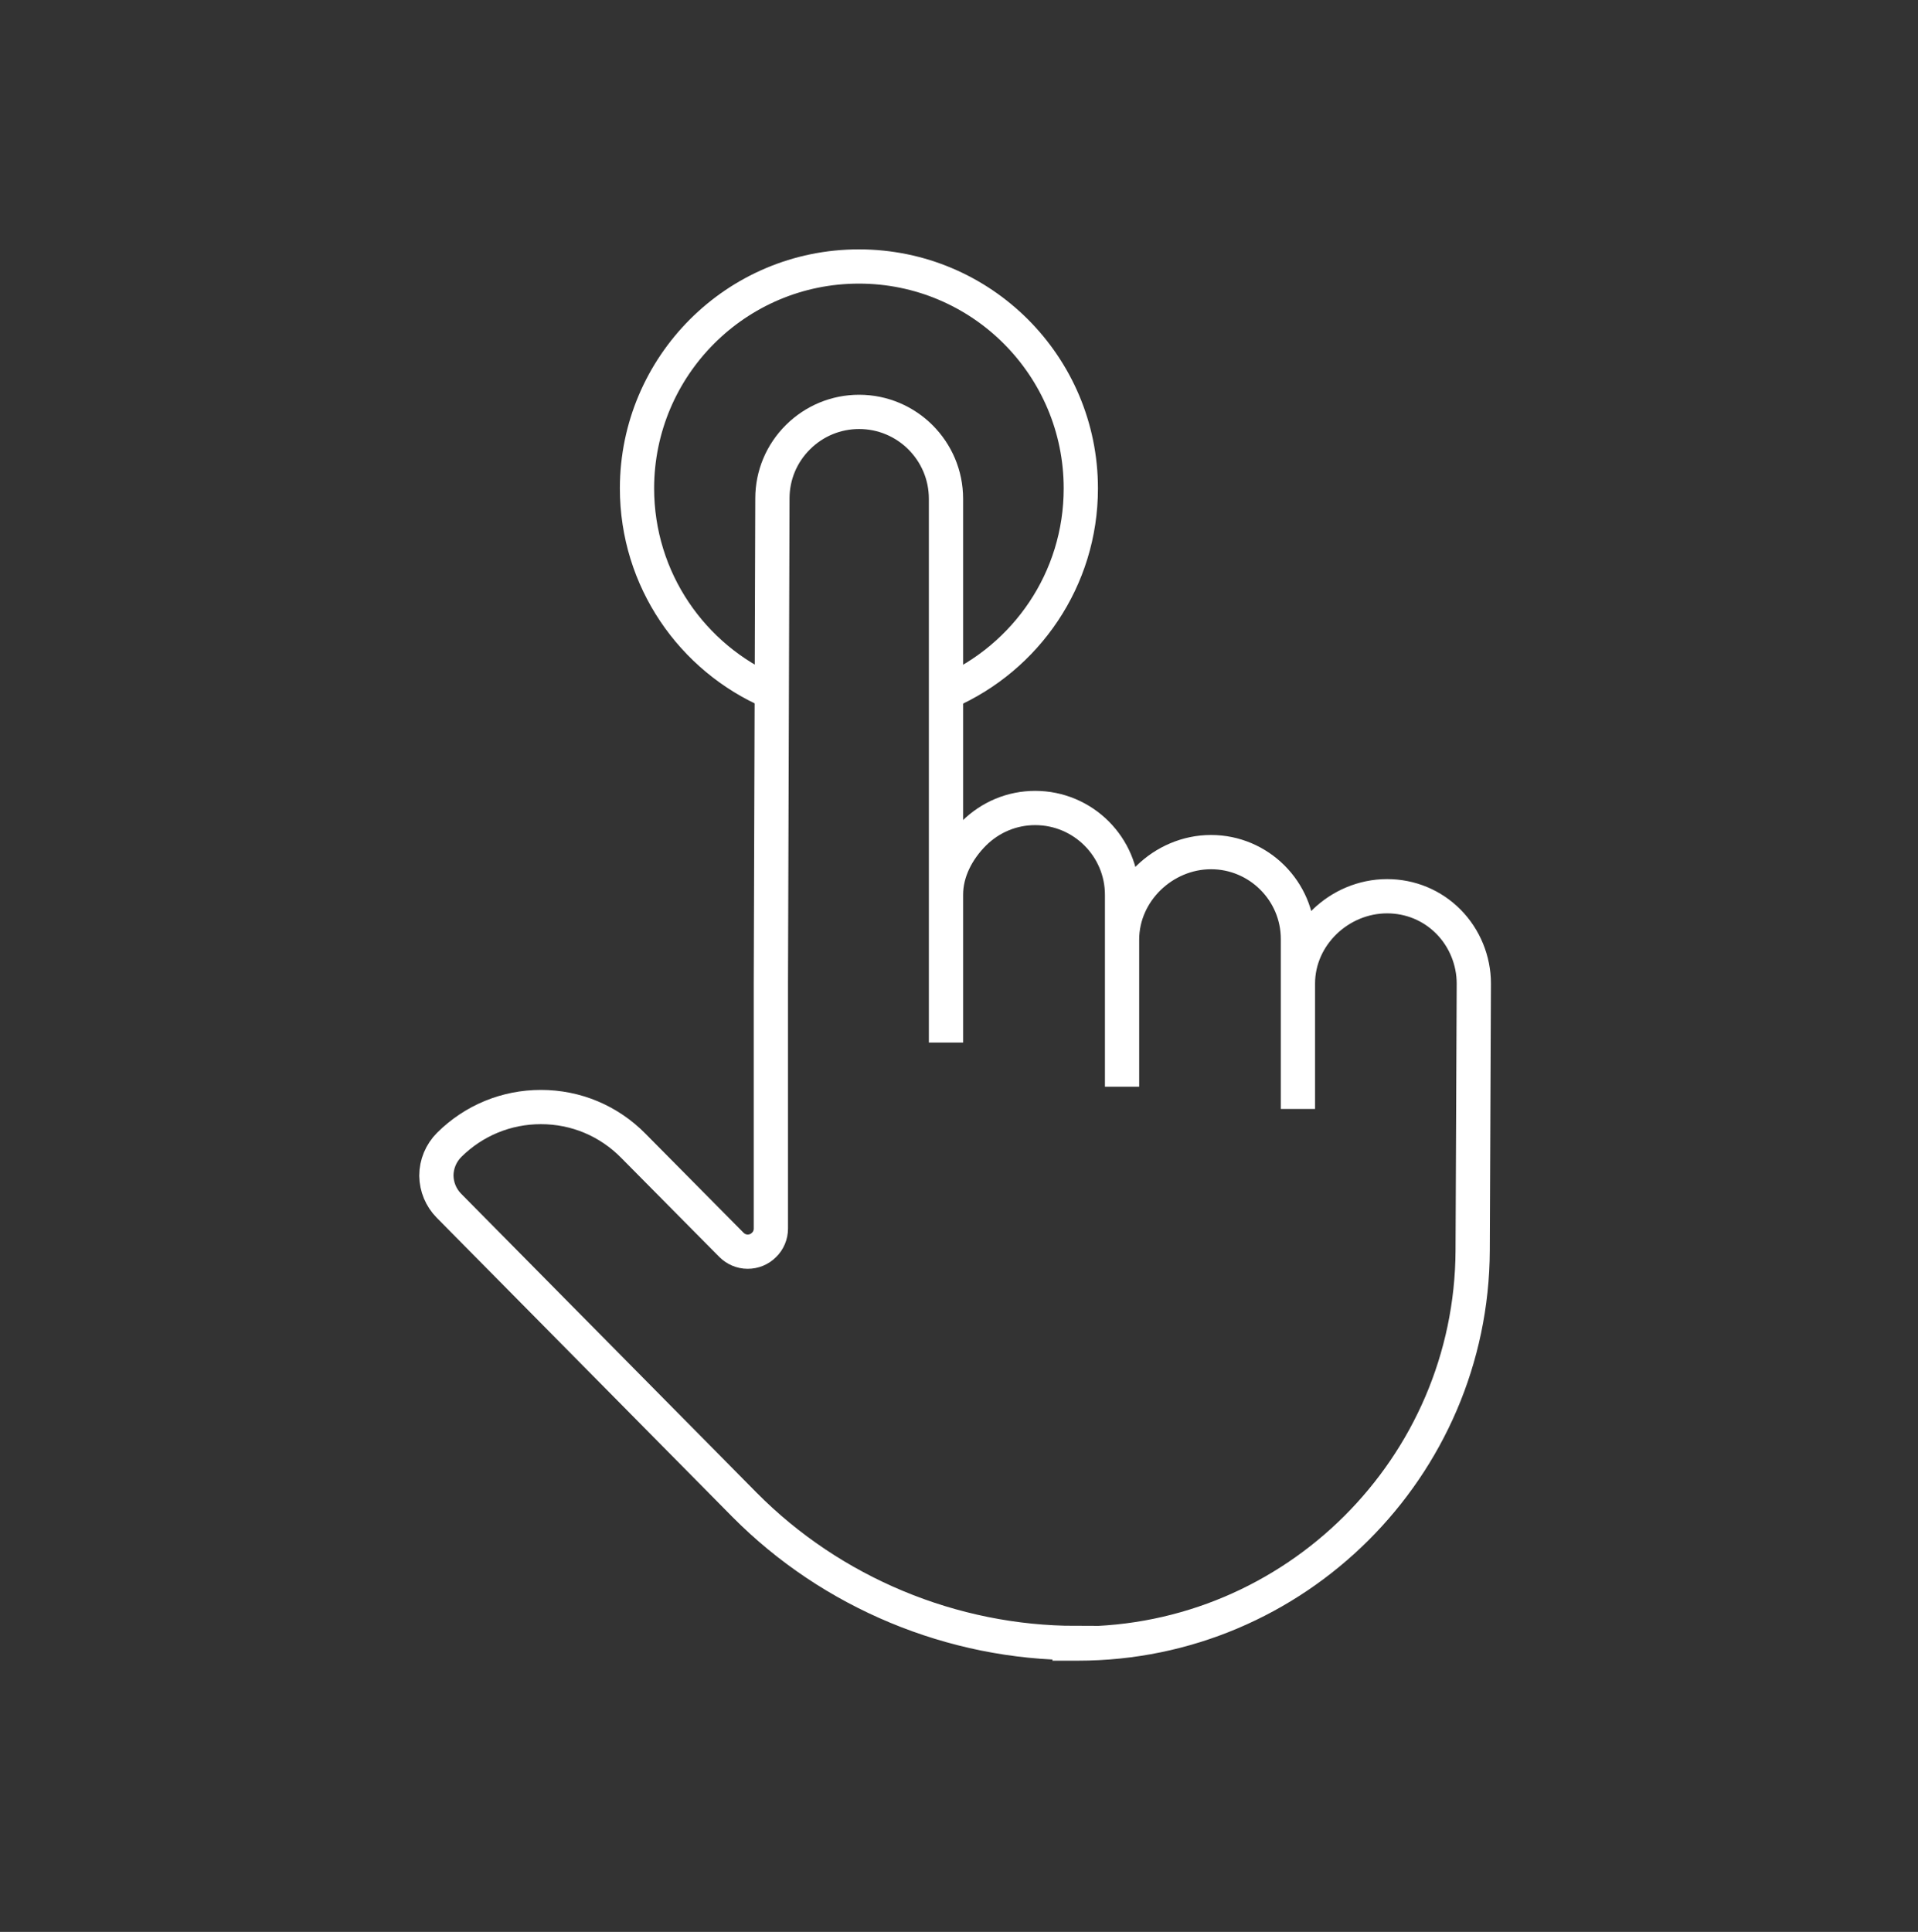 <?xml version="1.0" encoding="UTF-8"?>
<svg xmlns="http://www.w3.org/2000/svg" width="140" height="141" viewBox="0 0 140 141" fill="none">
  <rect x="0" y="0" width="140" height="141" fill="#333333" stroke="none"/>
  <path d="M78.556 119.914C69.526 119.914 60.706 116.246 54.35 109.834L32.762 87.994C32.188 87.406 31.866 86.636 31.852 85.81C31.852 84.97 32.188 84.158 32.79 83.556C34.582 81.778 36.962 80.798 39.482 80.798C42.044 80.798 44.438 81.806 46.23 83.626L53.384 90.85C53.706 91.172 54.126 91.354 54.574 91.354C55.022 91.354 55.442 91.186 55.764 90.864C56.086 90.556 56.268 90.122 56.268 89.674V71.782L56.38 36.376C56.38 34.682 57.052 33.086 58.256 31.896C59.446 30.72 61.028 30.062 62.708 30.062C66.208 30.062 69.05 32.904 69.05 36.404V76.094V65.3C69.05 63.606 69.89 62.024 71.094 60.82C72.298 59.63 73.88 58.972 75.56 58.972C79.06 58.972 81.902 61.814 81.902 65.314V79.314V68.576C81.902 65.076 84.912 62.192 88.398 62.192C91.884 62.192 94.74 65.034 94.74 68.534V80.938V71.782C94.74 68.282 97.75 65.412 101.25 65.412C102.944 65.412 104.54 66.07 105.73 67.274C106.906 68.464 107.578 70.102 107.578 71.782L107.494 91.27C107.424 107.09 94.502 119.956 78.682 119.956H78.542L78.556 119.914Z" stroke="white" stroke-width="2.5" stroke-miterlimit="10"></path>
  <path d="M56.296 50.516C50.528 48.038 46.496 42.312 46.496 35.634C46.51 26.702 53.748 19.45 62.694 19.45C71.64 19.45 78.892 26.702 78.892 35.648C78.892 42.298 74.888 47.996 69.162 50.502" stroke="white" stroke-width="2.5" stroke-linecap="round" stroke-linejoin="round"></path>
</svg>

